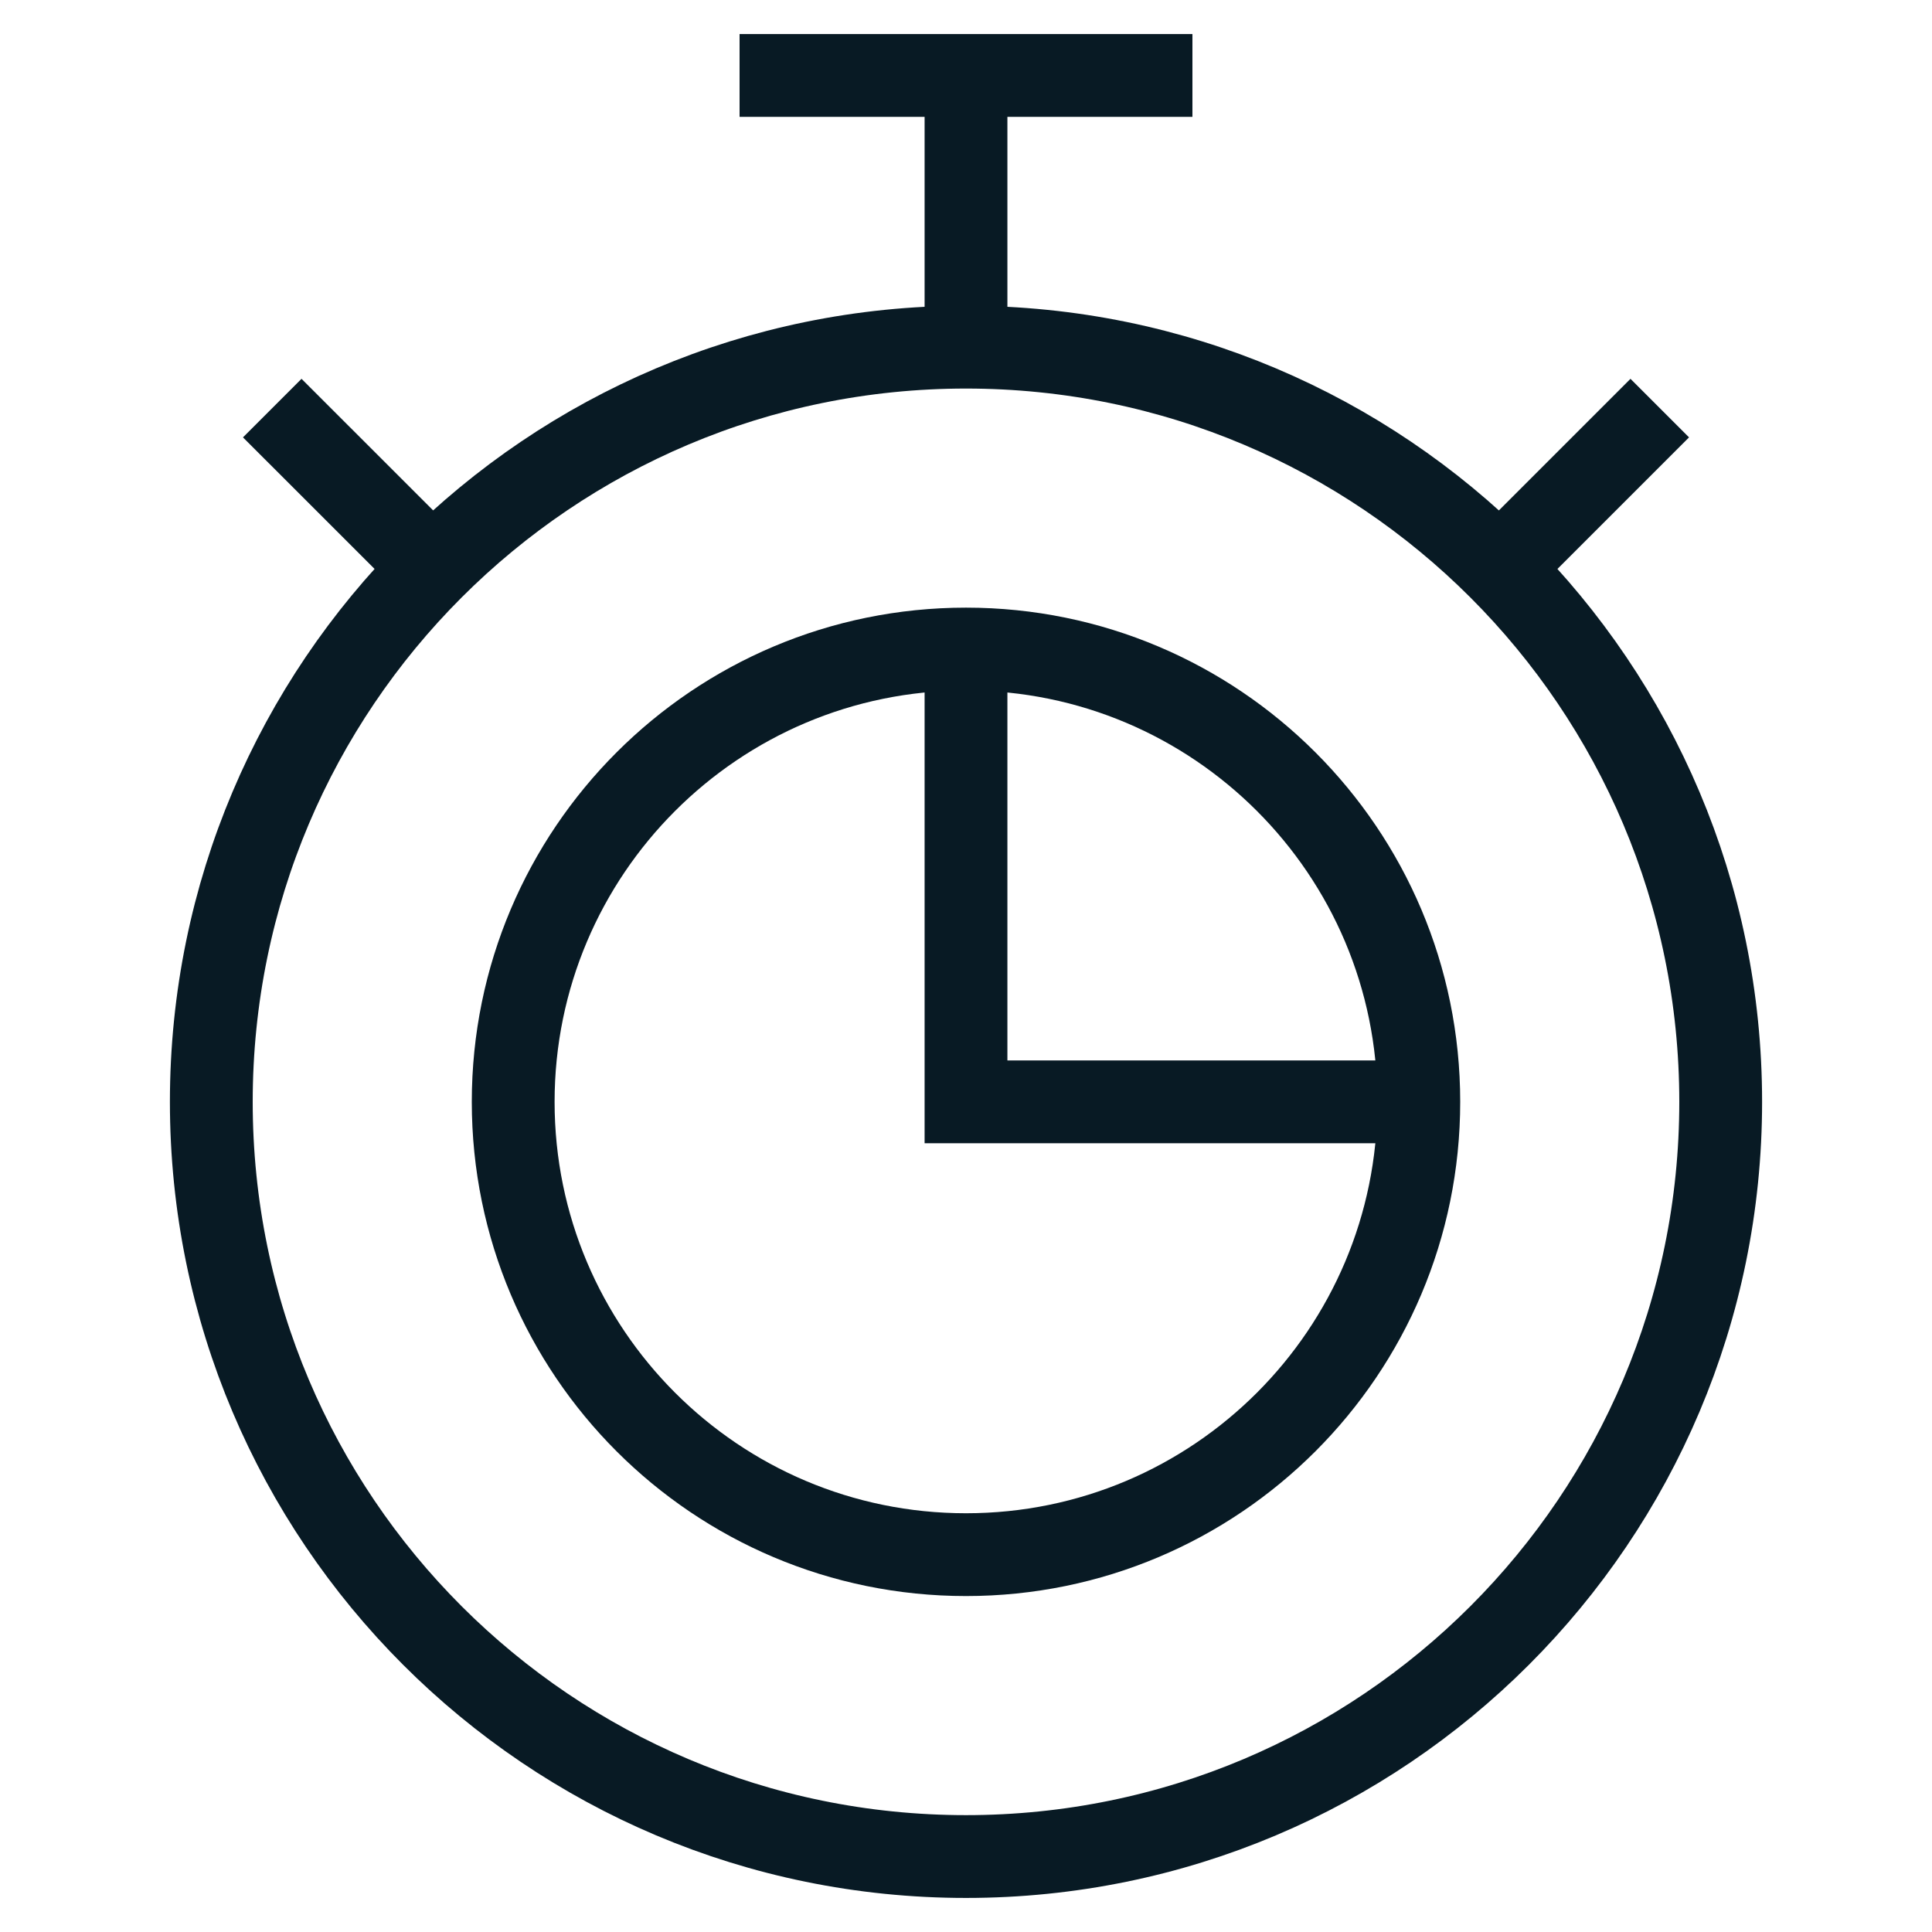 <?xml version="1.0" encoding="UTF-8"?>
<svg xmlns="http://www.w3.org/2000/svg" width="35" height="35" viewBox="0 0 35 35" fill="none">
  <mask id="mask0_204_399" style="mask-type:luminance" maskUnits="userSpaceOnUse" x="0" y="0" width="35" height="35">
    <path d="M0 3.8147e-06H35V35H0V3.8147e-06Z" fill="white"></path>
  </mask>
  <g mask="url(#mask0_204_399)">
    <path d="M31.172 19.961C31.172 27.512 25.051 33.633 17.5 33.633C9.949 33.633 3.828 27.512 3.828 19.961C3.828 12.41 9.949 6.289 17.5 6.289C25.051 6.289 31.172 12.41 31.172 19.961Z" stroke="#081A24" stroke-width="1.5" stroke-miterlimit="10"></path>
    <path d="M13.398 1.367H21.602" stroke="#081A24" stroke-width="1.5" stroke-miterlimit="10"></path>
    <path d="M4.932 7.393L7.833 10.293" stroke="#081A24" stroke-width="1.5" stroke-miterlimit="10"></path>
    <path d="M30.068 7.393L27.168 10.293" stroke="#081A24" stroke-width="1.5" stroke-miterlimit="10"></path>
    <path d="M17.5 6.289V1.367" stroke="#081A24" stroke-width="1.5" stroke-miterlimit="10"></path>
    <path d="M17.5 11.758V19.961H25.703" stroke="#081A24" stroke-width="1.5" stroke-miterlimit="10"></path>
    <path d="M25.703 19.961C25.703 24.491 22.03 28.164 17.5 28.164C12.97 28.164 9.297 24.491 9.297 19.961C9.297 15.431 12.97 11.758 17.5 11.758C22.03 11.758 25.703 15.431 25.703 19.961Z" stroke="#081A24" stroke-width="1.5" stroke-miterlimit="10"></path>
  </g>
</svg>
